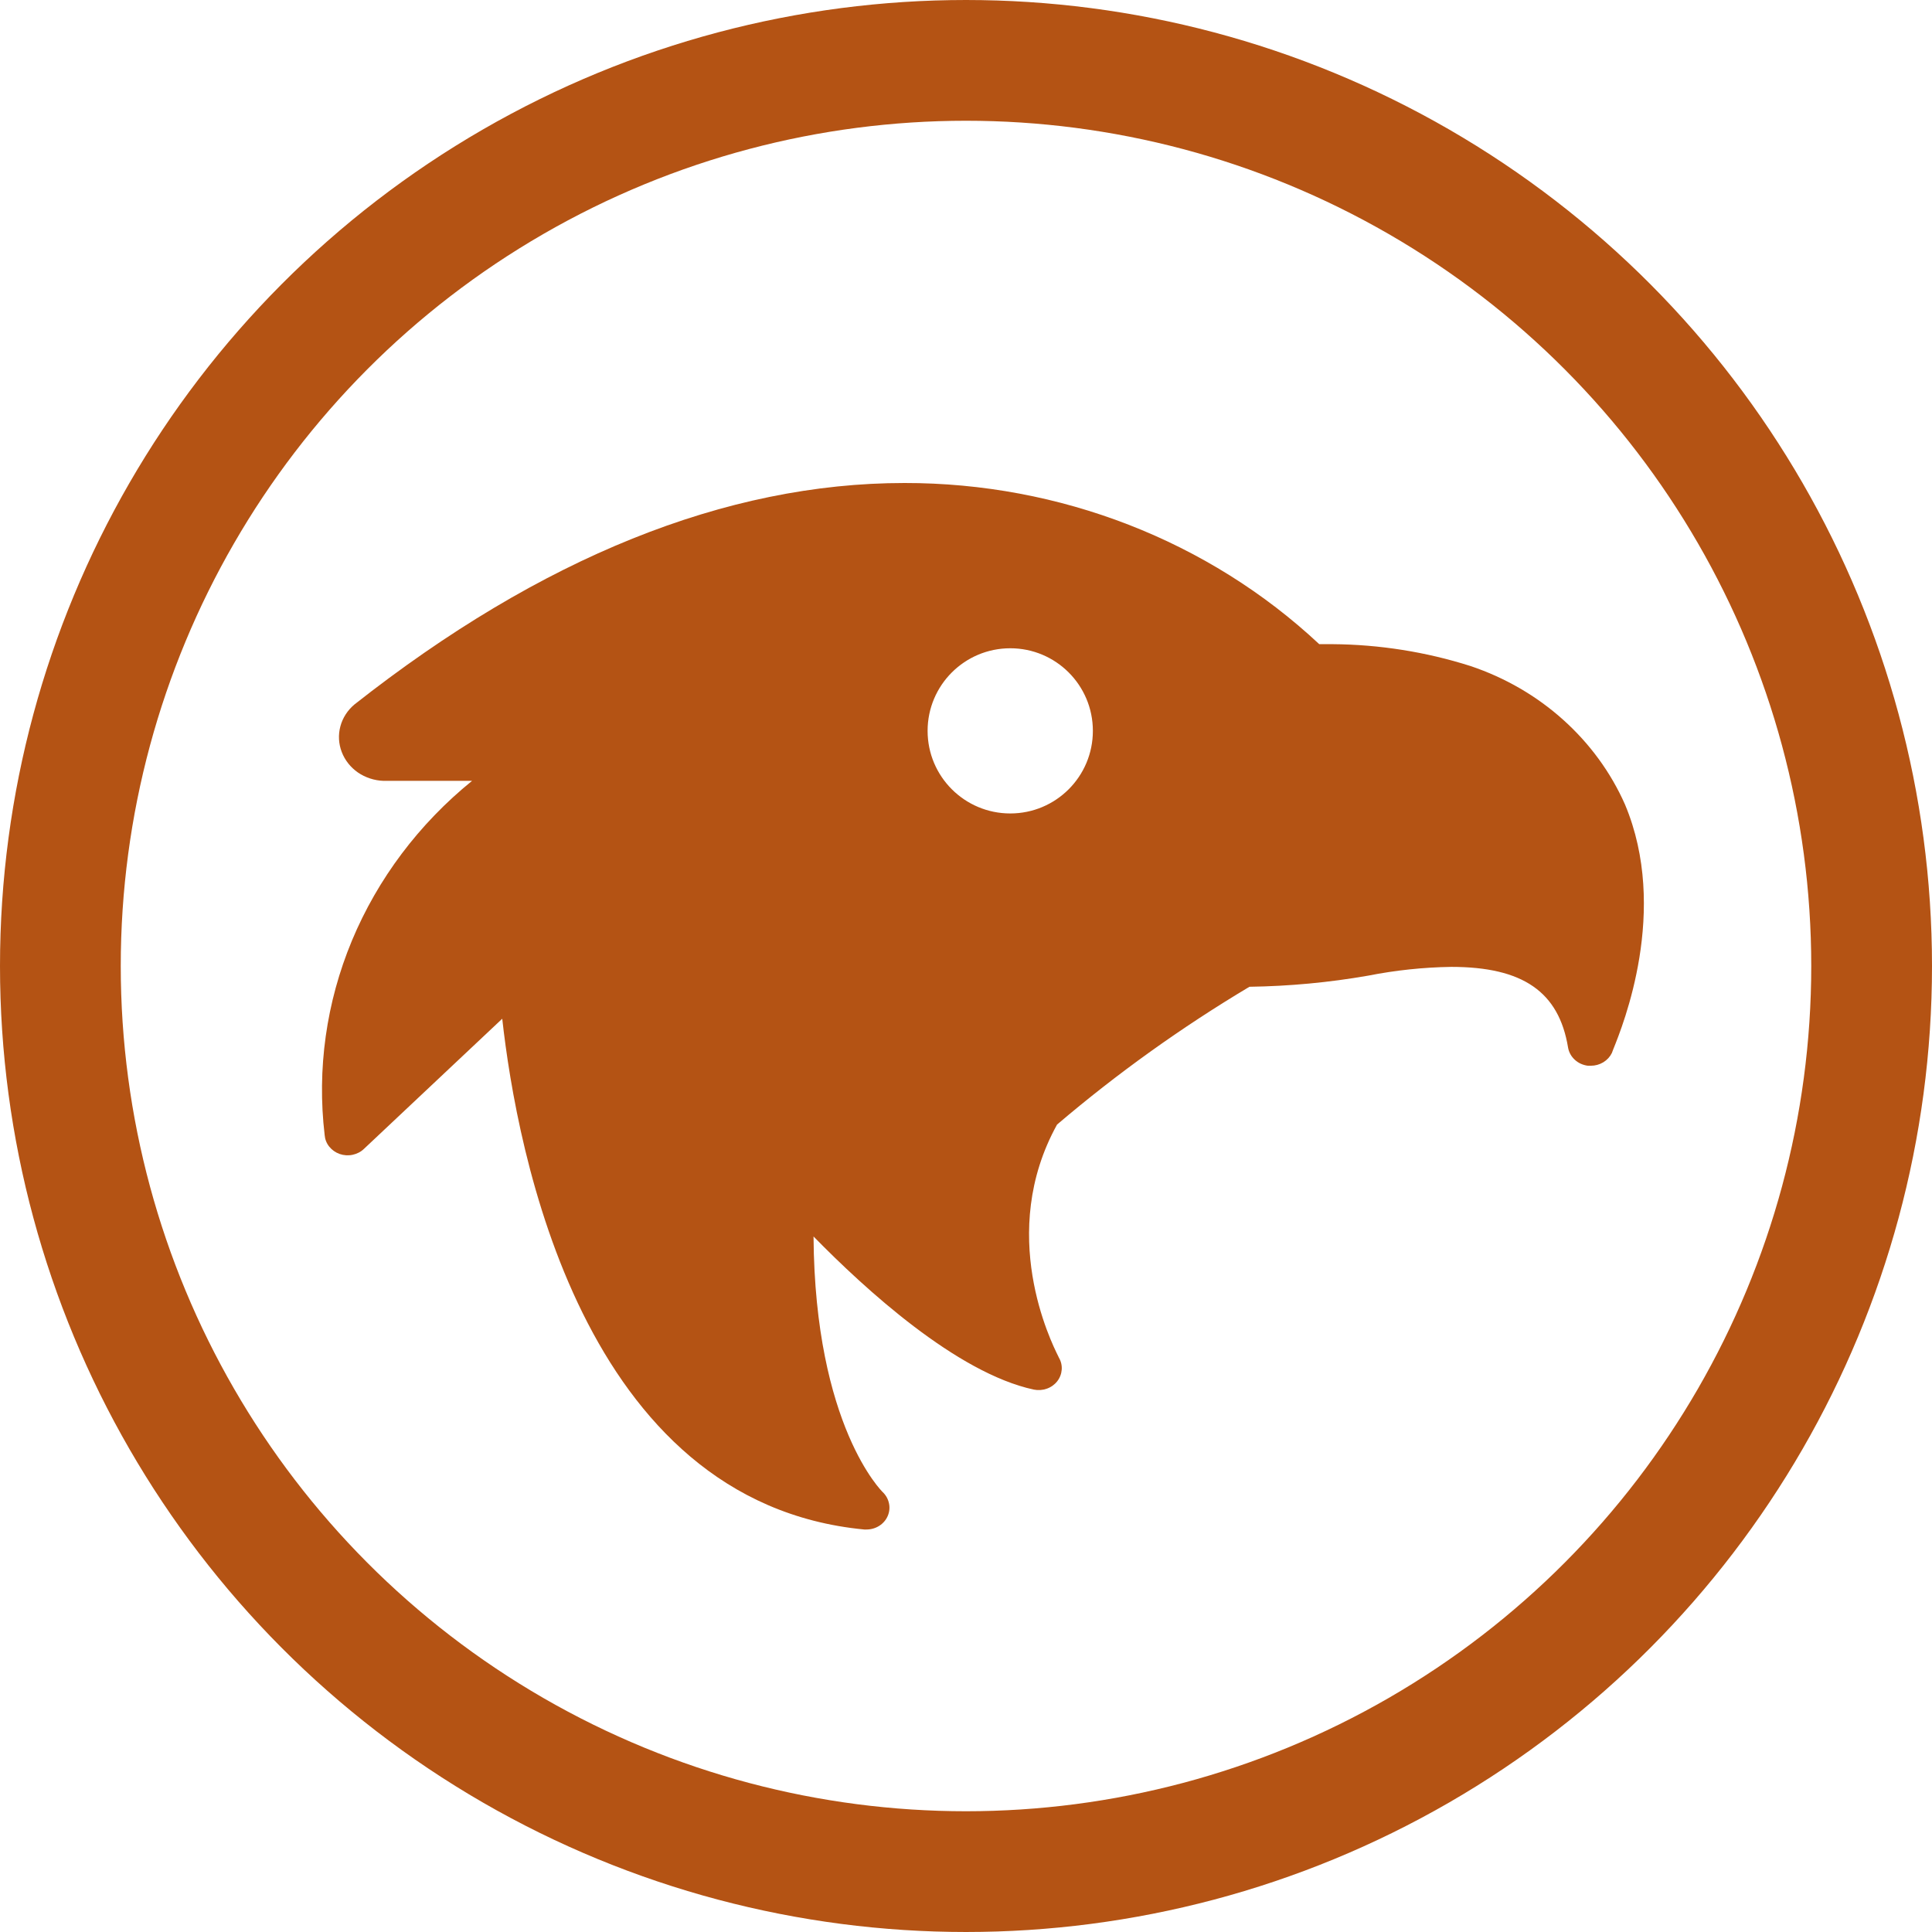 <svg width="24" height="24" viewBox="0 0 24 24" fill="none" xmlns="http://www.w3.org/2000/svg">
<circle cx="12" cy="12" r="11.25" stroke="#B45314" stroke-width="1.5"/>
<path fill-rule="evenodd" clip-rule="evenodd" d="M19.418 8.941C19.748 9.237 20.01 9.595 20.186 9.993C20.738 11.305 20.16 12.739 20.042 13.031C20.032 13.057 20.025 13.074 20.023 13.081C20 13.128 19.963 13.168 19.917 13.196C19.871 13.224 19.817 13.239 19.762 13.239H19.725C19.664 13.231 19.607 13.206 19.563 13.165C19.518 13.124 19.489 13.071 19.479 13.013C19.365 12.321 18.918 12.011 18.028 12.011C17.681 12.016 17.335 12.053 16.995 12.12C16.509 12.205 16.015 12.251 15.521 12.258C14.675 12.763 13.875 13.336 13.131 13.97C12.385 15.319 13.058 16.671 13.145 16.846C13.151 16.858 13.154 16.864 13.154 16.865C13.181 16.911 13.193 16.963 13.189 17.015C13.185 17.067 13.166 17.117 13.133 17.159C13.1 17.201 13.055 17.233 13.003 17.251C12.952 17.269 12.896 17.273 12.842 17.262C11.883 17.055 10.744 16.012 10.106 15.36C10.123 17.721 10.965 18.535 10.965 18.535C11.005 18.573 11.032 18.622 11.043 18.674C11.055 18.727 11.049 18.782 11.028 18.831C11.007 18.881 10.97 18.924 10.923 18.954C10.876 18.984 10.821 19 10.764 19H10.736C7.224 18.663 6.42 14.285 6.239 12.655L4.522 14.271C4.484 14.308 4.434 14.334 4.381 14.345C4.327 14.357 4.271 14.353 4.219 14.335C4.168 14.317 4.123 14.285 4.09 14.244C4.056 14.202 4.037 14.152 4.033 14.1C3.936 13.28 4.053 12.451 4.372 11.684C4.692 10.917 5.204 10.235 5.864 9.7H4.763C4.649 9.696 4.538 9.659 4.446 9.596C4.354 9.532 4.284 9.443 4.245 9.341C4.206 9.239 4.2 9.129 4.228 9.024C4.256 8.918 4.317 8.824 4.402 8.752C6.72 6.926 9.018 6 11.236 6C13.164 5.998 15.015 6.717 16.388 8.002H16.551C17.135 8.006 17.715 8.098 18.268 8.274C18.697 8.418 19.088 8.645 19.418 8.941ZM12.55 10.105C13.117 10.105 13.576 9.646 13.576 9.079C13.576 8.512 13.117 8.053 12.55 8.053C11.983 8.053 11.523 8.512 11.523 9.079C11.523 9.646 11.983 10.105 12.55 10.105Z" fill="#B45314"/>
</svg>
